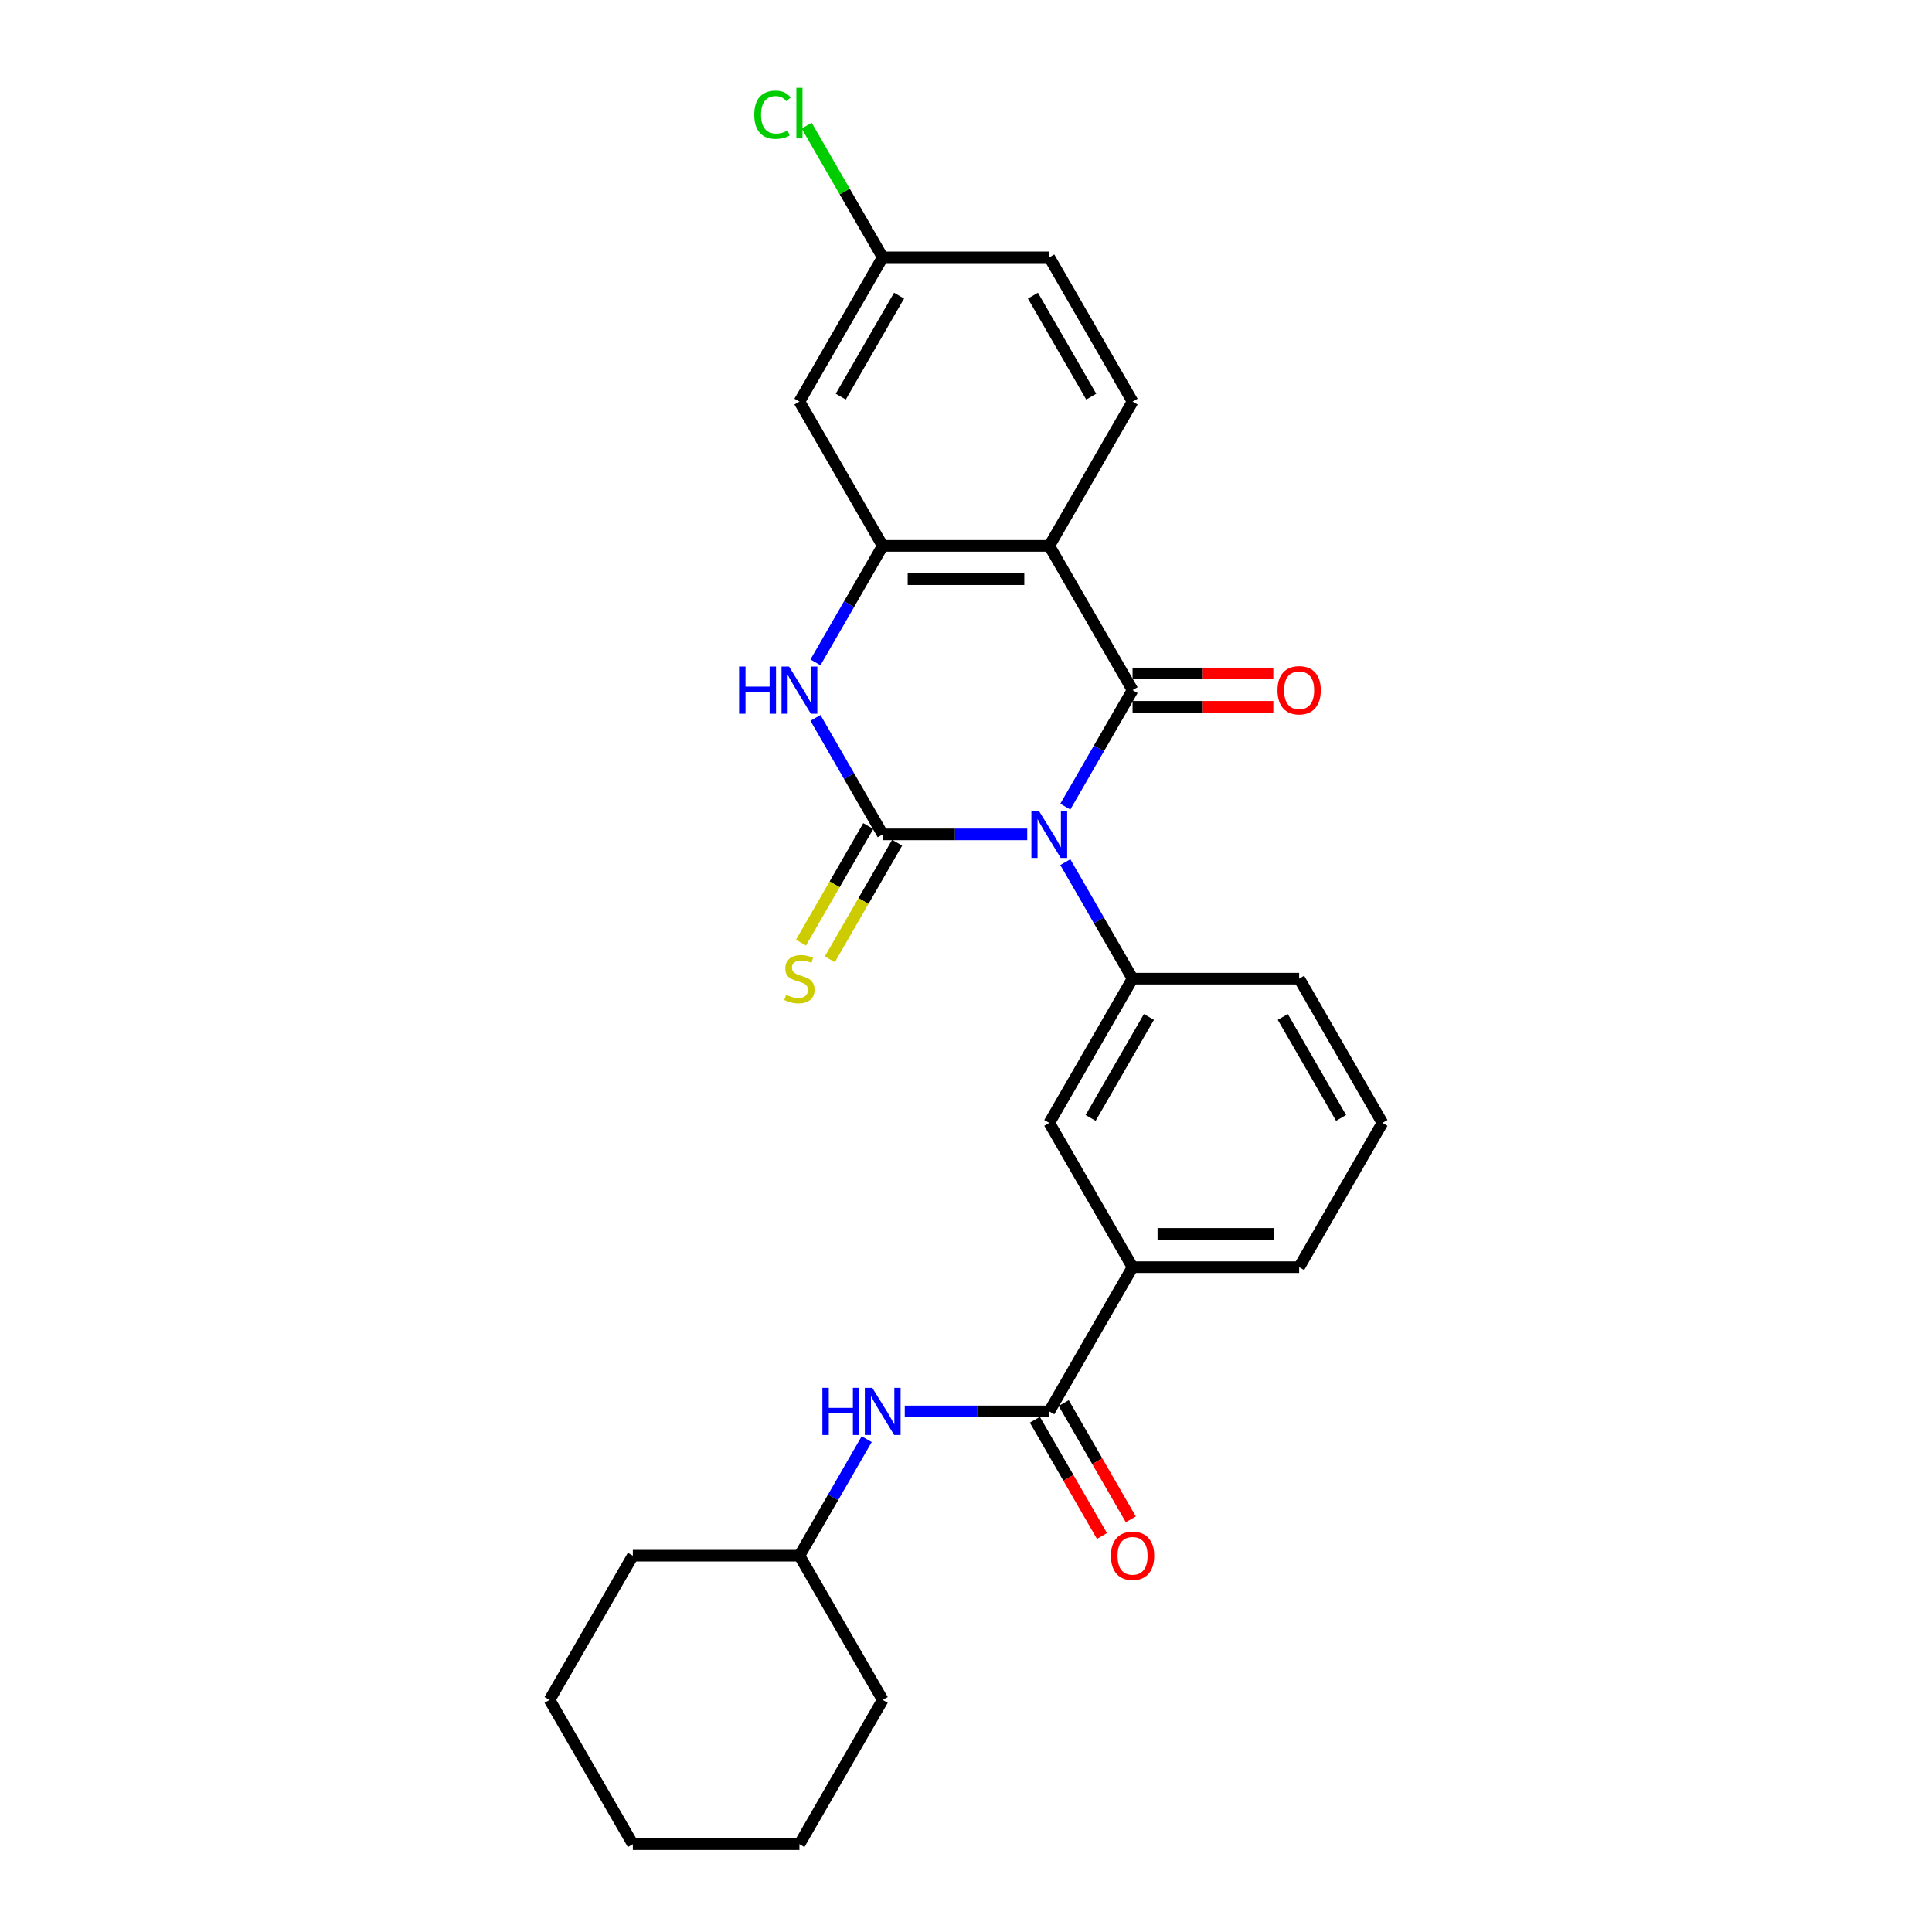 <?xml version='1.0' encoding='iso-8859-1'?>
<svg version='1.1' baseProfile='full'
              xmlns='http://www.w3.org/2000/svg'
                      xmlns:rdkit='http://www.rdkit.org/xml'
                      xmlns:xlink='http://www.w3.org/1999/xlink'
                  xml:space='preserve'
width='1000px' height='1000px' viewBox='0 0 1000 1000'>
<!-- END OF HEADER -->
<rect style='opacity:1.0;fill:#FFFFFF;stroke:none' width='1000' height='1000' x='0' y='0'> </rect>
<path class='bond-0' d='M 531.694,431.877 L 494.292,431.877' style='fill:none;fill-rule:evenodd;stroke:#0000FF;stroke-width:6px;stroke-linecap:butt;stroke-linejoin:miter;stroke-opacity:1' />
<path class='bond-0' d='M 494.292,431.877 L 456.891,431.877' style='fill:none;fill-rule:evenodd;stroke:#000000;stroke-width:6px;stroke-linecap:butt;stroke-linejoin:miter;stroke-opacity:1' />
<path class='bond-1' d='M 551.402,417.513 L 568.81,387.362' style='fill:none;fill-rule:evenodd;stroke:#0000FF;stroke-width:6px;stroke-linecap:butt;stroke-linejoin:miter;stroke-opacity:1' />
<path class='bond-1' d='M 568.81,387.362 L 586.218,357.21' style='fill:none;fill-rule:evenodd;stroke:#000000;stroke-width:6px;stroke-linecap:butt;stroke-linejoin:miter;stroke-opacity:1' />
<path class='bond-5' d='M 551.402,446.241 L 568.81,476.392' style='fill:none;fill-rule:evenodd;stroke:#0000FF;stroke-width:6px;stroke-linecap:butt;stroke-linejoin:miter;stroke-opacity:1' />
<path class='bond-5' d='M 568.81,476.392 L 586.218,506.544' style='fill:none;fill-rule:evenodd;stroke:#000000;stroke-width:6px;stroke-linecap:butt;stroke-linejoin:miter;stroke-opacity:1' />
<path class='bond-3' d='M 456.891,431.877 L 439.483,401.726' style='fill:none;fill-rule:evenodd;stroke:#000000;stroke-width:6px;stroke-linecap:butt;stroke-linejoin:miter;stroke-opacity:1' />
<path class='bond-3' d='M 439.483,401.726 L 422.075,371.574' style='fill:none;fill-rule:evenodd;stroke:#0000FF;stroke-width:6px;stroke-linecap:butt;stroke-linejoin:miter;stroke-opacity:1' />
<path class='bond-7' d='M 449.424,427.566 L 432.006,457.735' style='fill:none;fill-rule:evenodd;stroke:#000000;stroke-width:6px;stroke-linecap:butt;stroke-linejoin:miter;stroke-opacity:1' />
<path class='bond-7' d='M 432.006,457.735 L 414.588,487.904' style='fill:none;fill-rule:evenodd;stroke:#CCCC00;stroke-width:6px;stroke-linecap:butt;stroke-linejoin:miter;stroke-opacity:1' />
<path class='bond-7' d='M 464.358,436.188 L 446.94,466.357' style='fill:none;fill-rule:evenodd;stroke:#000000;stroke-width:6px;stroke-linecap:butt;stroke-linejoin:miter;stroke-opacity:1' />
<path class='bond-7' d='M 446.94,466.357 L 429.522,496.525' style='fill:none;fill-rule:evenodd;stroke:#CCCC00;stroke-width:6px;stroke-linecap:butt;stroke-linejoin:miter;stroke-opacity:1' />
<path class='bond-2' d='M 586.218,357.21 L 543.109,282.543' style='fill:none;fill-rule:evenodd;stroke:#000000;stroke-width:6px;stroke-linecap:butt;stroke-linejoin:miter;stroke-opacity:1' />
<path class='bond-13' d='M 586.218,365.832 L 622.645,365.832' style='fill:none;fill-rule:evenodd;stroke:#000000;stroke-width:6px;stroke-linecap:butt;stroke-linejoin:miter;stroke-opacity:1' />
<path class='bond-13' d='M 622.645,365.832 L 659.072,365.832' style='fill:none;fill-rule:evenodd;stroke:#FF0000;stroke-width:6px;stroke-linecap:butt;stroke-linejoin:miter;stroke-opacity:1' />
<path class='bond-13' d='M 586.218,348.588 L 622.645,348.588' style='fill:none;fill-rule:evenodd;stroke:#000000;stroke-width:6px;stroke-linecap:butt;stroke-linejoin:miter;stroke-opacity:1' />
<path class='bond-13' d='M 622.645,348.588 L 659.072,348.588' style='fill:none;fill-rule:evenodd;stroke:#FF0000;stroke-width:6px;stroke-linecap:butt;stroke-linejoin:miter;stroke-opacity:1' />
<path class='bond-4' d='M 543.109,282.543 L 456.891,282.543' style='fill:none;fill-rule:evenodd;stroke:#000000;stroke-width:6px;stroke-linecap:butt;stroke-linejoin:miter;stroke-opacity:1' />
<path class='bond-4' d='M 530.176,299.787 L 469.824,299.787' style='fill:none;fill-rule:evenodd;stroke:#000000;stroke-width:6px;stroke-linecap:butt;stroke-linejoin:miter;stroke-opacity:1' />
<path class='bond-10' d='M 543.109,282.543 L 586.218,207.876' style='fill:none;fill-rule:evenodd;stroke:#000000;stroke-width:6px;stroke-linecap:butt;stroke-linejoin:miter;stroke-opacity:1' />
<path class='bond-27' d='M 422.075,342.846 L 439.483,312.695' style='fill:none;fill-rule:evenodd;stroke:#0000FF;stroke-width:6px;stroke-linecap:butt;stroke-linejoin:miter;stroke-opacity:1' />
<path class='bond-27' d='M 439.483,312.695 L 456.891,282.543' style='fill:none;fill-rule:evenodd;stroke:#000000;stroke-width:6px;stroke-linecap:butt;stroke-linejoin:miter;stroke-opacity:1' />
<path class='bond-12' d='M 456.891,282.543 L 413.782,207.876' style='fill:none;fill-rule:evenodd;stroke:#000000;stroke-width:6px;stroke-linecap:butt;stroke-linejoin:miter;stroke-opacity:1' />
<path class='bond-8' d='M 586.218,506.544 L 543.109,581.211' style='fill:none;fill-rule:evenodd;stroke:#000000;stroke-width:6px;stroke-linecap:butt;stroke-linejoin:miter;stroke-opacity:1' />
<path class='bond-8' d='M 594.685,526.366 L 564.509,578.633' style='fill:none;fill-rule:evenodd;stroke:#000000;stroke-width:6px;stroke-linecap:butt;stroke-linejoin:miter;stroke-opacity:1' />
<path class='bond-18' d='M 586.218,506.544 L 672.436,506.544' style='fill:none;fill-rule:evenodd;stroke:#000000;stroke-width:6px;stroke-linecap:butt;stroke-linejoin:miter;stroke-opacity:1' />
<path class='bond-6' d='M 543.109,730.545 L 586.218,655.878' style='fill:none;fill-rule:evenodd;stroke:#000000;stroke-width:6px;stroke-linecap:butt;stroke-linejoin:miter;stroke-opacity:1' />
<path class='bond-9' d='M 543.109,730.545 L 505.708,730.545' style='fill:none;fill-rule:evenodd;stroke:#000000;stroke-width:6px;stroke-linecap:butt;stroke-linejoin:miter;stroke-opacity:1' />
<path class='bond-9' d='M 505.708,730.545 L 468.306,730.545' style='fill:none;fill-rule:evenodd;stroke:#0000FF;stroke-width:6px;stroke-linecap:butt;stroke-linejoin:miter;stroke-opacity:1' />
<path class='bond-14' d='M 535.642,734.856 L 553.01,764.938' style='fill:none;fill-rule:evenodd;stroke:#000000;stroke-width:6px;stroke-linecap:butt;stroke-linejoin:miter;stroke-opacity:1' />
<path class='bond-14' d='M 553.01,764.938 L 570.379,795.021' style='fill:none;fill-rule:evenodd;stroke:#FF0000;stroke-width:6px;stroke-linecap:butt;stroke-linejoin:miter;stroke-opacity:1' />
<path class='bond-14' d='M 550.576,726.234 L 567.944,756.316' style='fill:none;fill-rule:evenodd;stroke:#000000;stroke-width:6px;stroke-linecap:butt;stroke-linejoin:miter;stroke-opacity:1' />
<path class='bond-14' d='M 567.944,756.316 L 585.312,786.399' style='fill:none;fill-rule:evenodd;stroke:#FF0000;stroke-width:6px;stroke-linecap:butt;stroke-linejoin:miter;stroke-opacity:1' />
<path class='bond-11' d='M 543.109,581.211 L 586.218,655.878' style='fill:none;fill-rule:evenodd;stroke:#000000;stroke-width:6px;stroke-linecap:butt;stroke-linejoin:miter;stroke-opacity:1' />
<path class='bond-17' d='M 448.598,744.909 L 431.19,775.06' style='fill:none;fill-rule:evenodd;stroke:#0000FF;stroke-width:6px;stroke-linecap:butt;stroke-linejoin:miter;stroke-opacity:1' />
<path class='bond-17' d='M 431.19,775.06 L 413.782,805.212' style='fill:none;fill-rule:evenodd;stroke:#000000;stroke-width:6px;stroke-linecap:butt;stroke-linejoin:miter;stroke-opacity:1' />
<path class='bond-16' d='M 586.218,207.876 L 543.109,133.209' style='fill:none;fill-rule:evenodd;stroke:#000000;stroke-width:6px;stroke-linecap:butt;stroke-linejoin:miter;stroke-opacity:1' />
<path class='bond-16' d='M 564.818,205.298 L 534.642,153.031' style='fill:none;fill-rule:evenodd;stroke:#000000;stroke-width:6px;stroke-linecap:butt;stroke-linejoin:miter;stroke-opacity:1' />
<path class='bond-28' d='M 586.218,655.878 L 672.436,655.878' style='fill:none;fill-rule:evenodd;stroke:#000000;stroke-width:6px;stroke-linecap:butt;stroke-linejoin:miter;stroke-opacity:1' />
<path class='bond-28' d='M 599.151,638.634 L 659.503,638.634' style='fill:none;fill-rule:evenodd;stroke:#000000;stroke-width:6px;stroke-linecap:butt;stroke-linejoin:miter;stroke-opacity:1' />
<path class='bond-29' d='M 413.782,207.876 L 456.891,133.209' style='fill:none;fill-rule:evenodd;stroke:#000000;stroke-width:6px;stroke-linecap:butt;stroke-linejoin:miter;stroke-opacity:1' />
<path class='bond-29' d='M 435.182,205.298 L 465.358,153.031' style='fill:none;fill-rule:evenodd;stroke:#000000;stroke-width:6px;stroke-linecap:butt;stroke-linejoin:miter;stroke-opacity:1' />
<path class='bond-15' d='M 456.891,133.209 L 543.109,133.209' style='fill:none;fill-rule:evenodd;stroke:#000000;stroke-width:6px;stroke-linecap:butt;stroke-linejoin:miter;stroke-opacity:1' />
<path class='bond-19' d='M 456.891,133.209 L 437.207,99.116' style='fill:none;fill-rule:evenodd;stroke:#000000;stroke-width:6px;stroke-linecap:butt;stroke-linejoin:miter;stroke-opacity:1' />
<path class='bond-19' d='M 437.207,99.116 L 417.524,65.023' style='fill:none;fill-rule:evenodd;stroke:#00CC00;stroke-width:6px;stroke-linecap:butt;stroke-linejoin:miter;stroke-opacity:1' />
<path class='bond-22' d='M 413.782,805.212 L 327.564,805.212' style='fill:none;fill-rule:evenodd;stroke:#000000;stroke-width:6px;stroke-linecap:butt;stroke-linejoin:miter;stroke-opacity:1' />
<path class='bond-23' d='M 413.782,805.212 L 456.891,879.879' style='fill:none;fill-rule:evenodd;stroke:#000000;stroke-width:6px;stroke-linecap:butt;stroke-linejoin:miter;stroke-opacity:1' />
<path class='bond-21' d='M 672.436,506.544 L 715.545,581.211' style='fill:none;fill-rule:evenodd;stroke:#000000;stroke-width:6px;stroke-linecap:butt;stroke-linejoin:miter;stroke-opacity:1' />
<path class='bond-21' d='M 663.969,526.366 L 694.145,578.633' style='fill:none;fill-rule:evenodd;stroke:#000000;stroke-width:6px;stroke-linecap:butt;stroke-linejoin:miter;stroke-opacity:1' />
<path class='bond-20' d='M 672.436,655.878 L 715.545,581.211' style='fill:none;fill-rule:evenodd;stroke:#000000;stroke-width:6px;stroke-linecap:butt;stroke-linejoin:miter;stroke-opacity:1' />
<path class='bond-24' d='M 327.564,805.212 L 284.455,879.879' style='fill:none;fill-rule:evenodd;stroke:#000000;stroke-width:6px;stroke-linecap:butt;stroke-linejoin:miter;stroke-opacity:1' />
<path class='bond-25' d='M 456.891,879.879 L 413.782,954.545' style='fill:none;fill-rule:evenodd;stroke:#000000;stroke-width:6px;stroke-linecap:butt;stroke-linejoin:miter;stroke-opacity:1' />
<path class='bond-30' d='M 284.455,879.879 L 327.564,954.545' style='fill:none;fill-rule:evenodd;stroke:#000000;stroke-width:6px;stroke-linecap:butt;stroke-linejoin:miter;stroke-opacity:1' />
<path class='bond-26' d='M 413.782,954.545 L 327.564,954.545' style='fill:none;fill-rule:evenodd;stroke:#000000;stroke-width:6px;stroke-linecap:butt;stroke-linejoin:miter;stroke-opacity:1' />
<path  class='atom-0' d='M 537.712 419.669
L 545.713 432.601
Q 546.506 433.877, 547.782 436.188
Q 549.058 438.499, 549.127 438.637
L 549.127 419.669
L 552.369 419.669
L 552.369 444.085
L 549.024 444.085
L 540.436 429.946
Q 539.436 428.29, 538.367 426.394
Q 537.332 424.497, 537.022 423.91
L 537.022 444.085
L 533.849 444.085
L 533.849 419.669
L 537.712 419.669
' fill='#0000FF'/>
<path  class='atom-4' d='M 382.554 345.002
L 385.865 345.002
L 385.865 355.382
L 398.349 355.382
L 398.349 345.002
L 401.66 345.002
L 401.66 369.419
L 398.349 369.419
L 398.349 358.141
L 385.865 358.141
L 385.865 369.419
L 382.554 369.419
L 382.554 345.002
' fill='#0000FF'/>
<path  class='atom-4' d='M 408.385 345.002
L 416.386 357.934
Q 417.179 359.21, 418.455 361.521
Q 419.731 363.832, 419.8 363.97
L 419.8 345.002
L 423.042 345.002
L 423.042 369.419
L 419.697 369.419
L 411.109 355.279
Q 410.109 353.623, 409.04 351.727
Q 408.005 349.83, 407.695 349.244
L 407.695 369.419
L 404.522 369.419
L 404.522 345.002
L 408.385 345.002
' fill='#0000FF'/>
<path  class='atom-8' d='M 406.885 514.924
Q 407.161 515.028, 408.299 515.511
Q 409.437 515.993, 410.678 516.304
Q 411.954 516.58, 413.196 516.58
Q 415.506 516.58, 416.851 515.476
Q 418.196 514.338, 418.196 512.372
Q 418.196 511.027, 417.507 510.2
Q 416.851 509.372, 415.817 508.924
Q 414.782 508.475, 413.058 507.958
Q 410.885 507.303, 409.575 506.682
Q 408.299 506.061, 407.367 504.751
Q 406.471 503.44, 406.471 501.233
Q 406.471 498.164, 408.54 496.267
Q 410.644 494.37, 414.782 494.37
Q 417.61 494.37, 420.817 495.715
L 420.024 498.37
Q 417.093 497.163, 414.886 497.163
Q 412.506 497.163, 411.196 498.164
Q 409.885 499.129, 409.92 500.819
Q 409.92 502.13, 410.575 502.923
Q 411.265 503.716, 412.23 504.164
Q 413.23 504.613, 414.886 505.13
Q 417.093 505.82, 418.403 506.509
Q 419.714 507.199, 420.645 508.613
Q 421.611 509.993, 421.611 512.372
Q 421.611 515.752, 419.335 517.58
Q 417.093 519.373, 413.334 519.373
Q 411.161 519.373, 409.506 518.89
Q 407.885 518.442, 405.953 517.649
L 406.885 514.924
' fill='#CCCC00'/>
<path  class='atom-10' d='M 425.663 718.336
L 428.974 718.336
L 428.974 728.717
L 441.458 728.717
L 441.458 718.336
L 444.769 718.336
L 444.769 742.753
L 441.458 742.753
L 441.458 731.476
L 428.974 731.476
L 428.974 742.753
L 425.663 742.753
L 425.663 718.336
' fill='#0000FF'/>
<path  class='atom-10' d='M 451.494 718.336
L 459.495 731.269
Q 460.288 732.545, 461.564 734.856
Q 462.84 737.166, 462.909 737.304
L 462.909 718.336
L 466.151 718.336
L 466.151 742.753
L 462.806 742.753
L 454.218 728.613
Q 453.218 726.958, 452.149 725.061
Q 451.114 723.164, 450.804 722.578
L 450.804 742.753
L 447.631 742.753
L 447.631 718.336
L 451.494 718.336
' fill='#0000FF'/>
<path  class='atom-14' d='M 661.228 357.279
Q 661.228 351.416, 664.124 348.14
Q 667.021 344.864, 672.436 344.864
Q 677.85 344.864, 680.747 348.14
Q 683.644 351.416, 683.644 357.279
Q 683.644 363.211, 680.713 366.591
Q 677.781 369.936, 672.436 369.936
Q 667.056 369.936, 664.124 366.591
Q 661.228 363.245, 661.228 357.279
M 672.436 367.177
Q 676.16 367.177, 678.161 364.694
Q 680.195 362.176, 680.195 357.279
Q 680.195 352.485, 678.161 350.071
Q 676.16 347.623, 672.436 347.623
Q 668.711 347.623, 666.677 350.037
Q 664.676 352.451, 664.676 357.279
Q 664.676 362.211, 666.677 364.694
Q 668.711 367.177, 672.436 367.177
' fill='#FF0000'/>
<path  class='atom-15' d='M 575.01 805.281
Q 575.01 799.418, 577.907 796.141
Q 580.803 792.865, 586.218 792.865
Q 591.632 792.865, 594.529 796.141
Q 597.426 799.418, 597.426 805.281
Q 597.426 811.212, 594.495 814.592
Q 591.563 817.937, 586.218 817.937
Q 580.838 817.937, 577.907 814.592
Q 575.01 811.247, 575.01 805.281
M 586.218 815.178
Q 589.943 815.178, 591.943 812.695
Q 593.978 810.178, 593.978 805.281
Q 593.978 800.487, 591.943 798.073
Q 589.943 795.624, 586.218 795.624
Q 582.493 795.624, 580.459 798.038
Q 578.458 800.452, 578.458 805.281
Q 578.458 810.212, 580.459 812.695
Q 582.493 815.178, 586.218 815.178
' fill='#FF0000'/>
<path  class='atom-20' d='M 390.4 59.387
Q 390.4 53.318, 393.228 50.145
Q 396.09 46.938, 401.505 46.938
Q 406.54 46.938, 409.23 50.49
L 406.954 52.352
Q 404.988 49.765, 401.505 49.765
Q 397.815 49.765, 395.849 52.248
Q 393.917 54.697, 393.917 59.387
Q 393.917 64.216, 395.918 66.699
Q 397.952 69.182, 401.884 69.182
Q 404.574 69.182, 407.712 67.561
L 408.678 70.147
Q 407.402 70.975, 405.471 71.458
Q 403.539 71.941, 401.401 71.941
Q 396.09 71.941, 393.228 68.699
Q 390.4 65.457, 390.4 59.387
' fill='#00CC00'/>
<path  class='atom-20' d='M 412.196 45.455
L 415.368 45.455
L 415.368 71.63
L 412.196 71.63
L 412.196 45.455
' fill='#00CC00'/>
</svg>
